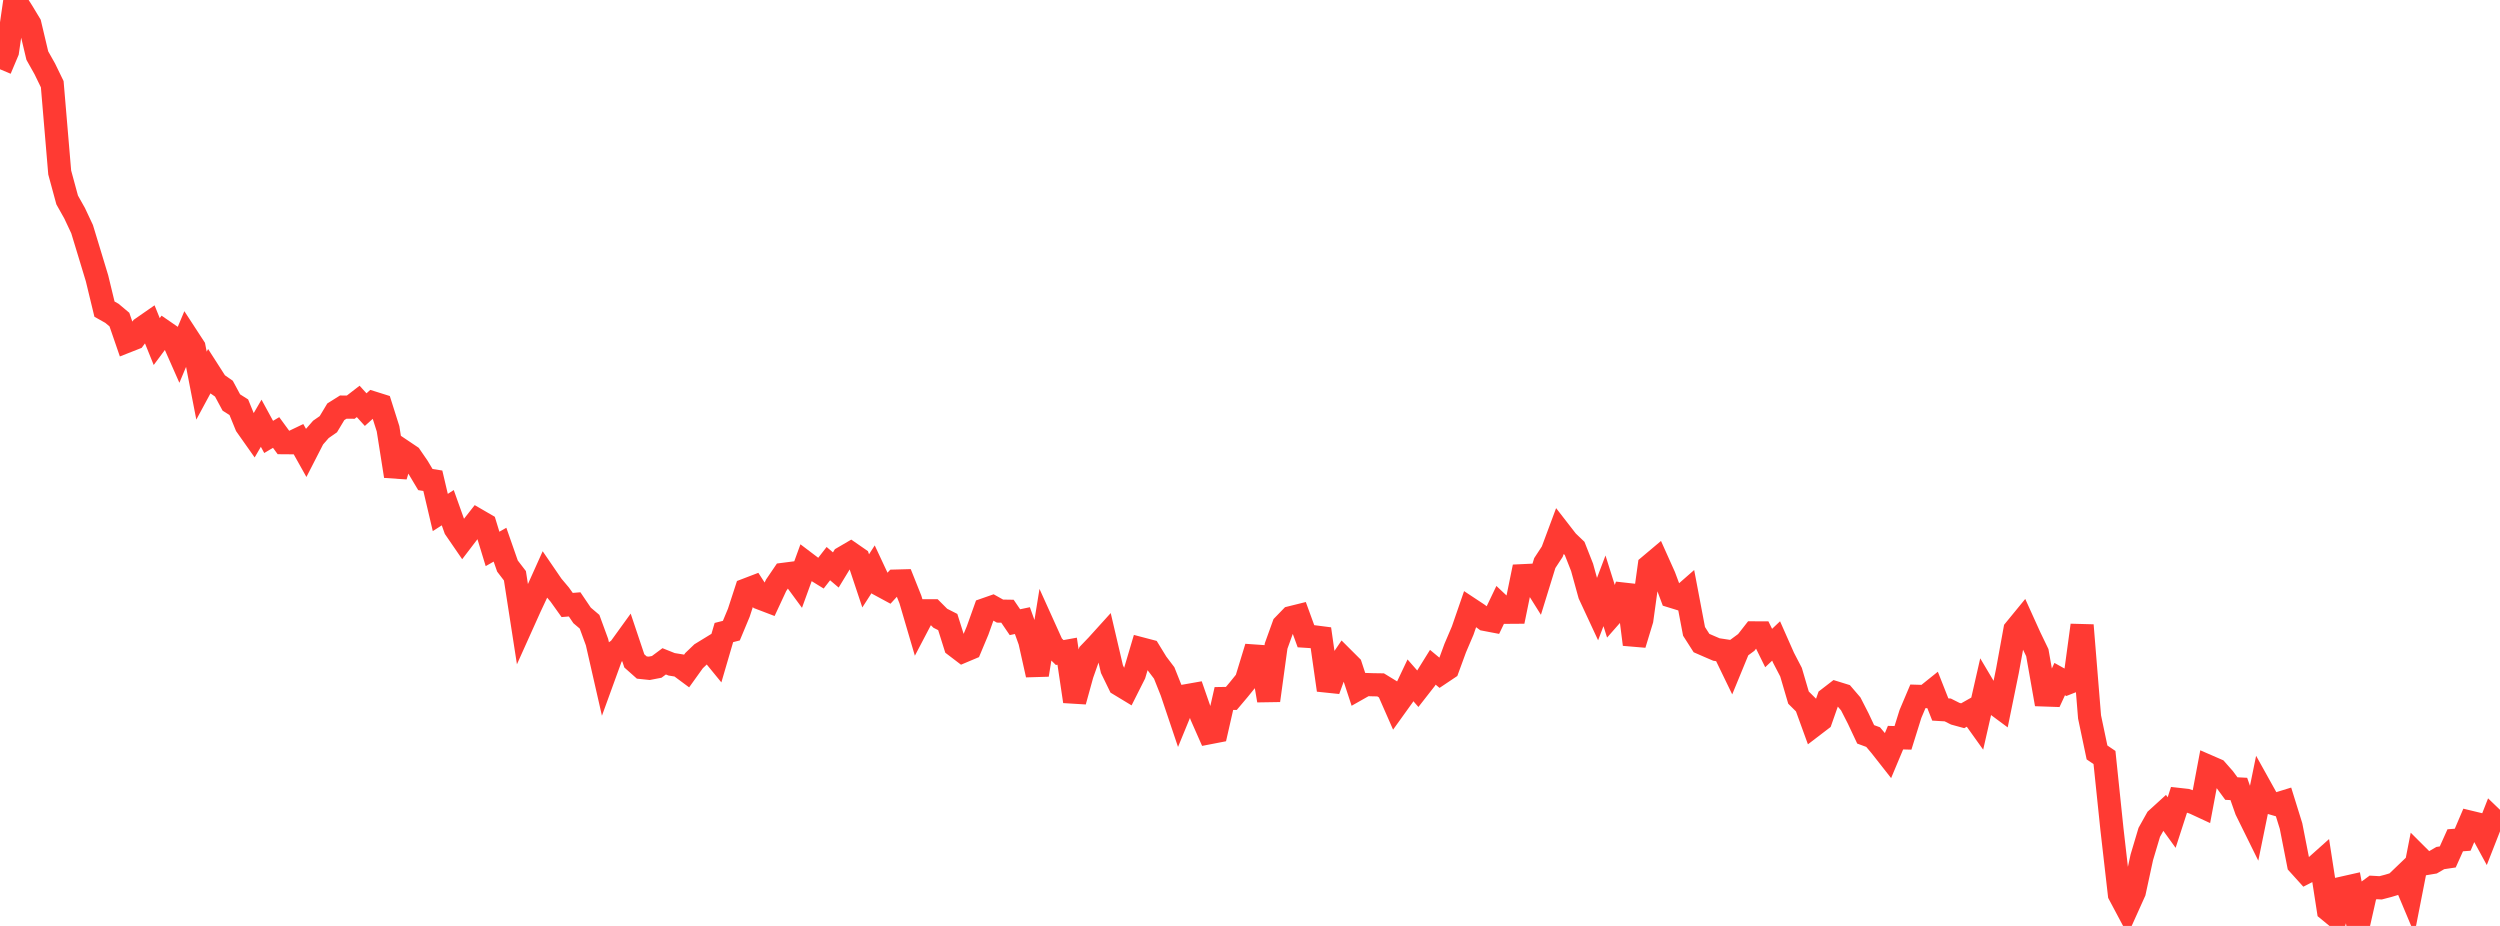 <?xml version="1.0" standalone="no"?>
<!DOCTYPE svg PUBLIC "-//W3C//DTD SVG 1.1//EN" "http://www.w3.org/Graphics/SVG/1.1/DTD/svg11.dtd">

<svg width="135" height="50" viewBox="0 0 135 50" preserveAspectRatio="none" 
  xmlns="http://www.w3.org/2000/svg"
  xmlns:xlink="http://www.w3.org/1999/xlink">


<polyline points="0.0, 3.74 0.403, 2.785 0.806, 0.0 1.209, 0.633 1.612, 1.302 2.015, 3.002 2.418, 3.718 2.821, 4.547 3.224, 9.314 3.627, 10.799 4.03, 11.516 4.433, 12.374 4.836, 13.699 5.239, 15.028 5.642, 16.693 6.045, 16.92 6.448, 17.258 6.851, 18.428 7.254, 18.269 7.657, 17.726 8.06, 17.446 8.463, 18.444 8.866, 17.902 9.269, 18.18 9.672, 19.092 10.075, 18.132 10.478, 18.75 10.881, 20.824 11.284, 20.077 11.687, 20.706 12.09, 20.987 12.493, 21.735 12.896, 21.99 13.299, 22.977 13.701, 23.547 14.104, 22.855 14.507, 23.594 14.91, 23.354 15.313, 23.905 15.716, 23.908 16.119, 23.715 16.522, 24.435 16.925, 23.649 17.328, 23.187 17.731, 22.907 18.134, 22.236 18.537, 21.983 18.94, 21.987 19.343, 21.676 19.746, 22.12 20.149, 21.757 20.552, 21.884 20.955, 23.156 21.358, 25.711 21.761, 24.363 22.164, 24.634 22.567, 25.221 22.97, 25.896 23.373, 25.96 23.776, 27.675 24.179, 27.415 24.582, 28.545 24.985, 29.132 25.388, 28.604 25.791, 28.09 26.194, 28.324 26.597, 29.642 27.0, 29.413 27.403, 30.567 27.806, 31.092 28.209, 33.693 28.612, 32.797 29.015, 31.936 29.418, 31.039 29.821, 31.628 30.224, 32.106 30.627, 32.67 31.03, 32.636 31.433, 33.232 31.836, 33.574 32.239, 34.675 32.642, 36.442 33.045, 35.333 33.448, 35.045 33.851, 34.487 34.254, 35.689 34.657, 36.047 35.06, 36.089 35.463, 36.011 35.866, 35.712 36.269, 35.873 36.672, 35.938 37.075, 36.237 37.478, 35.675 37.881, 35.289 38.284, 35.042 38.687, 35.535 39.09, 34.157 39.493, 34.055 39.896, 33.088 40.299, 31.851 40.701, 31.697 41.104, 32.319 41.507, 32.473 41.91, 31.607 42.313, 31.014 42.716, 30.962 43.119, 31.511 43.522, 30.402 43.925, 30.707 44.328, 30.955 44.731, 30.436 45.134, 30.778 45.537, 30.115 45.94, 29.879 46.343, 30.158 46.746, 31.367 47.149, 30.741 47.552, 31.602 47.955, 31.82 48.358, 31.379 48.761, 31.368 49.164, 32.378 49.567, 33.75 49.97, 32.981 50.373, 32.981 50.776, 33.385 51.179, 33.59 51.582, 34.87 51.985, 35.177 52.388, 35.007 52.791, 34.045 53.194, 32.915 53.597, 32.774 54.0, 32.999 54.403, 33.006 54.806, 33.598 55.209, 33.513 55.612, 34.637 56.015, 36.443 56.418, 33.95 56.821, 34.842 57.224, 35.237 57.627, 35.164 58.03, 37.875 58.433, 36.415 58.836, 35.274 59.239, 34.854 59.642, 34.409 60.045, 36.134 60.448, 36.962 60.851, 37.206 61.254, 36.406 61.657, 35.044 62.06, 35.15 62.463, 35.807 62.866, 36.339 63.269, 37.351 63.672, 38.549 64.075, 37.568 64.478, 37.497 64.881, 38.657 65.284, 39.57 65.687, 39.492 66.09, 37.72 66.493, 37.714 66.896, 37.236 67.299, 36.738 67.701, 35.423 68.104, 35.451 68.507, 37.826 68.91, 34.885 69.313, 33.767 69.716, 33.351 70.119, 33.251 70.522, 34.357 70.925, 34.383 71.328, 34.435 71.731, 37.263 72.134, 36.155 72.537, 35.561 72.94, 35.963 73.343, 37.192 73.746, 36.964 74.149, 36.977 74.552, 36.983 74.955, 37.229 75.358, 38.147 75.761, 37.586 76.164, 36.737 76.567, 37.197 76.97, 36.681 77.373, 36.032 77.776, 36.367 78.179, 36.097 78.582, 34.997 78.985, 34.053 79.388, 32.886 79.791, 33.152 80.194, 33.449 80.597, 33.526 81.0, 32.683 81.403, 33.063 81.806, 33.06 82.209, 31.088 82.612, 31.069 83.015, 31.712 83.418, 30.407 83.821, 29.791 84.224, 28.709 84.627, 29.229 85.03, 29.615 85.433, 30.639 85.836, 32.1 86.239, 32.967 86.642, 31.904 87.045, 33.184 87.448, 32.726 87.851, 31.621 88.254, 34.798 88.657, 33.474 89.06, 30.562 89.463, 30.223 89.866, 31.121 90.269, 32.2 90.672, 32.324 91.075, 31.971 91.478, 34.094 91.881, 34.725 92.284, 34.901 92.687, 35.074 93.09, 35.135 93.493, 35.967 93.896, 34.987 94.299, 34.69 94.701, 34.175 95.104, 34.176 95.507, 34.994 95.91, 34.612 96.313, 35.523 96.716, 36.298 97.119, 37.671 97.522, 38.071 97.925, 39.18 98.328, 38.872 98.731, 37.726 99.134, 37.415 99.537, 37.54 99.94, 38.01 100.343, 38.798 100.746, 39.655 101.149, 39.803 101.552, 40.282 101.955, 40.795 102.358, 39.833 102.761, 39.844 103.164, 38.554 103.567, 37.602 103.97, 37.614 104.373, 37.291 104.776, 38.313 105.179, 38.337 105.582, 38.54 105.985, 38.65 106.388, 38.422 106.791, 38.986 107.194, 37.215 107.597, 37.894 108.0, 38.193 108.403, 36.22 108.806, 34.01 109.209, 33.518 109.612, 34.408 110.015, 35.243 110.418, 37.528 110.821, 37.542 111.224, 36.671 111.627, 36.895 112.03, 36.736 112.433, 33.763 112.836, 38.715 113.239, 40.632 113.642, 40.905 114.045, 44.777 114.448, 48.297 114.851, 49.055 115.254, 48.16 115.657, 46.298 116.06, 44.947 116.463, 44.226 116.866, 43.859 117.269, 44.418 117.672, 43.173 118.075, 43.218 118.478, 43.354 118.881, 43.541 119.284, 41.401 119.687, 41.576 120.09, 42.033 120.493, 42.582 120.896, 42.603 121.299, 43.748 121.701, 44.563 122.104, 42.592 122.507, 43.317 122.91, 43.433 123.313, 43.309 123.716, 44.605 124.119, 46.661 124.522, 47.107 124.925, 46.901 125.328, 46.541 125.731, 49.142 126.134, 49.473 126.537, 47.947 126.94, 47.856 127.343, 50.0 127.746, 48.215 128.149, 47.92 128.552, 47.943 128.955, 47.838 129.358, 47.717 129.761, 47.331 130.164, 48.291 130.567, 46.235 130.97, 46.637 131.373, 46.57 131.776, 46.335 132.179, 46.275 132.582, 45.376 132.985, 45.345 133.388, 44.4 133.791, 44.497 134.194, 45.237 134.597, 44.209 135.0, 44.596" fill="none" stroke="#ff3a33" stroke-width="1.25"/>

</svg>